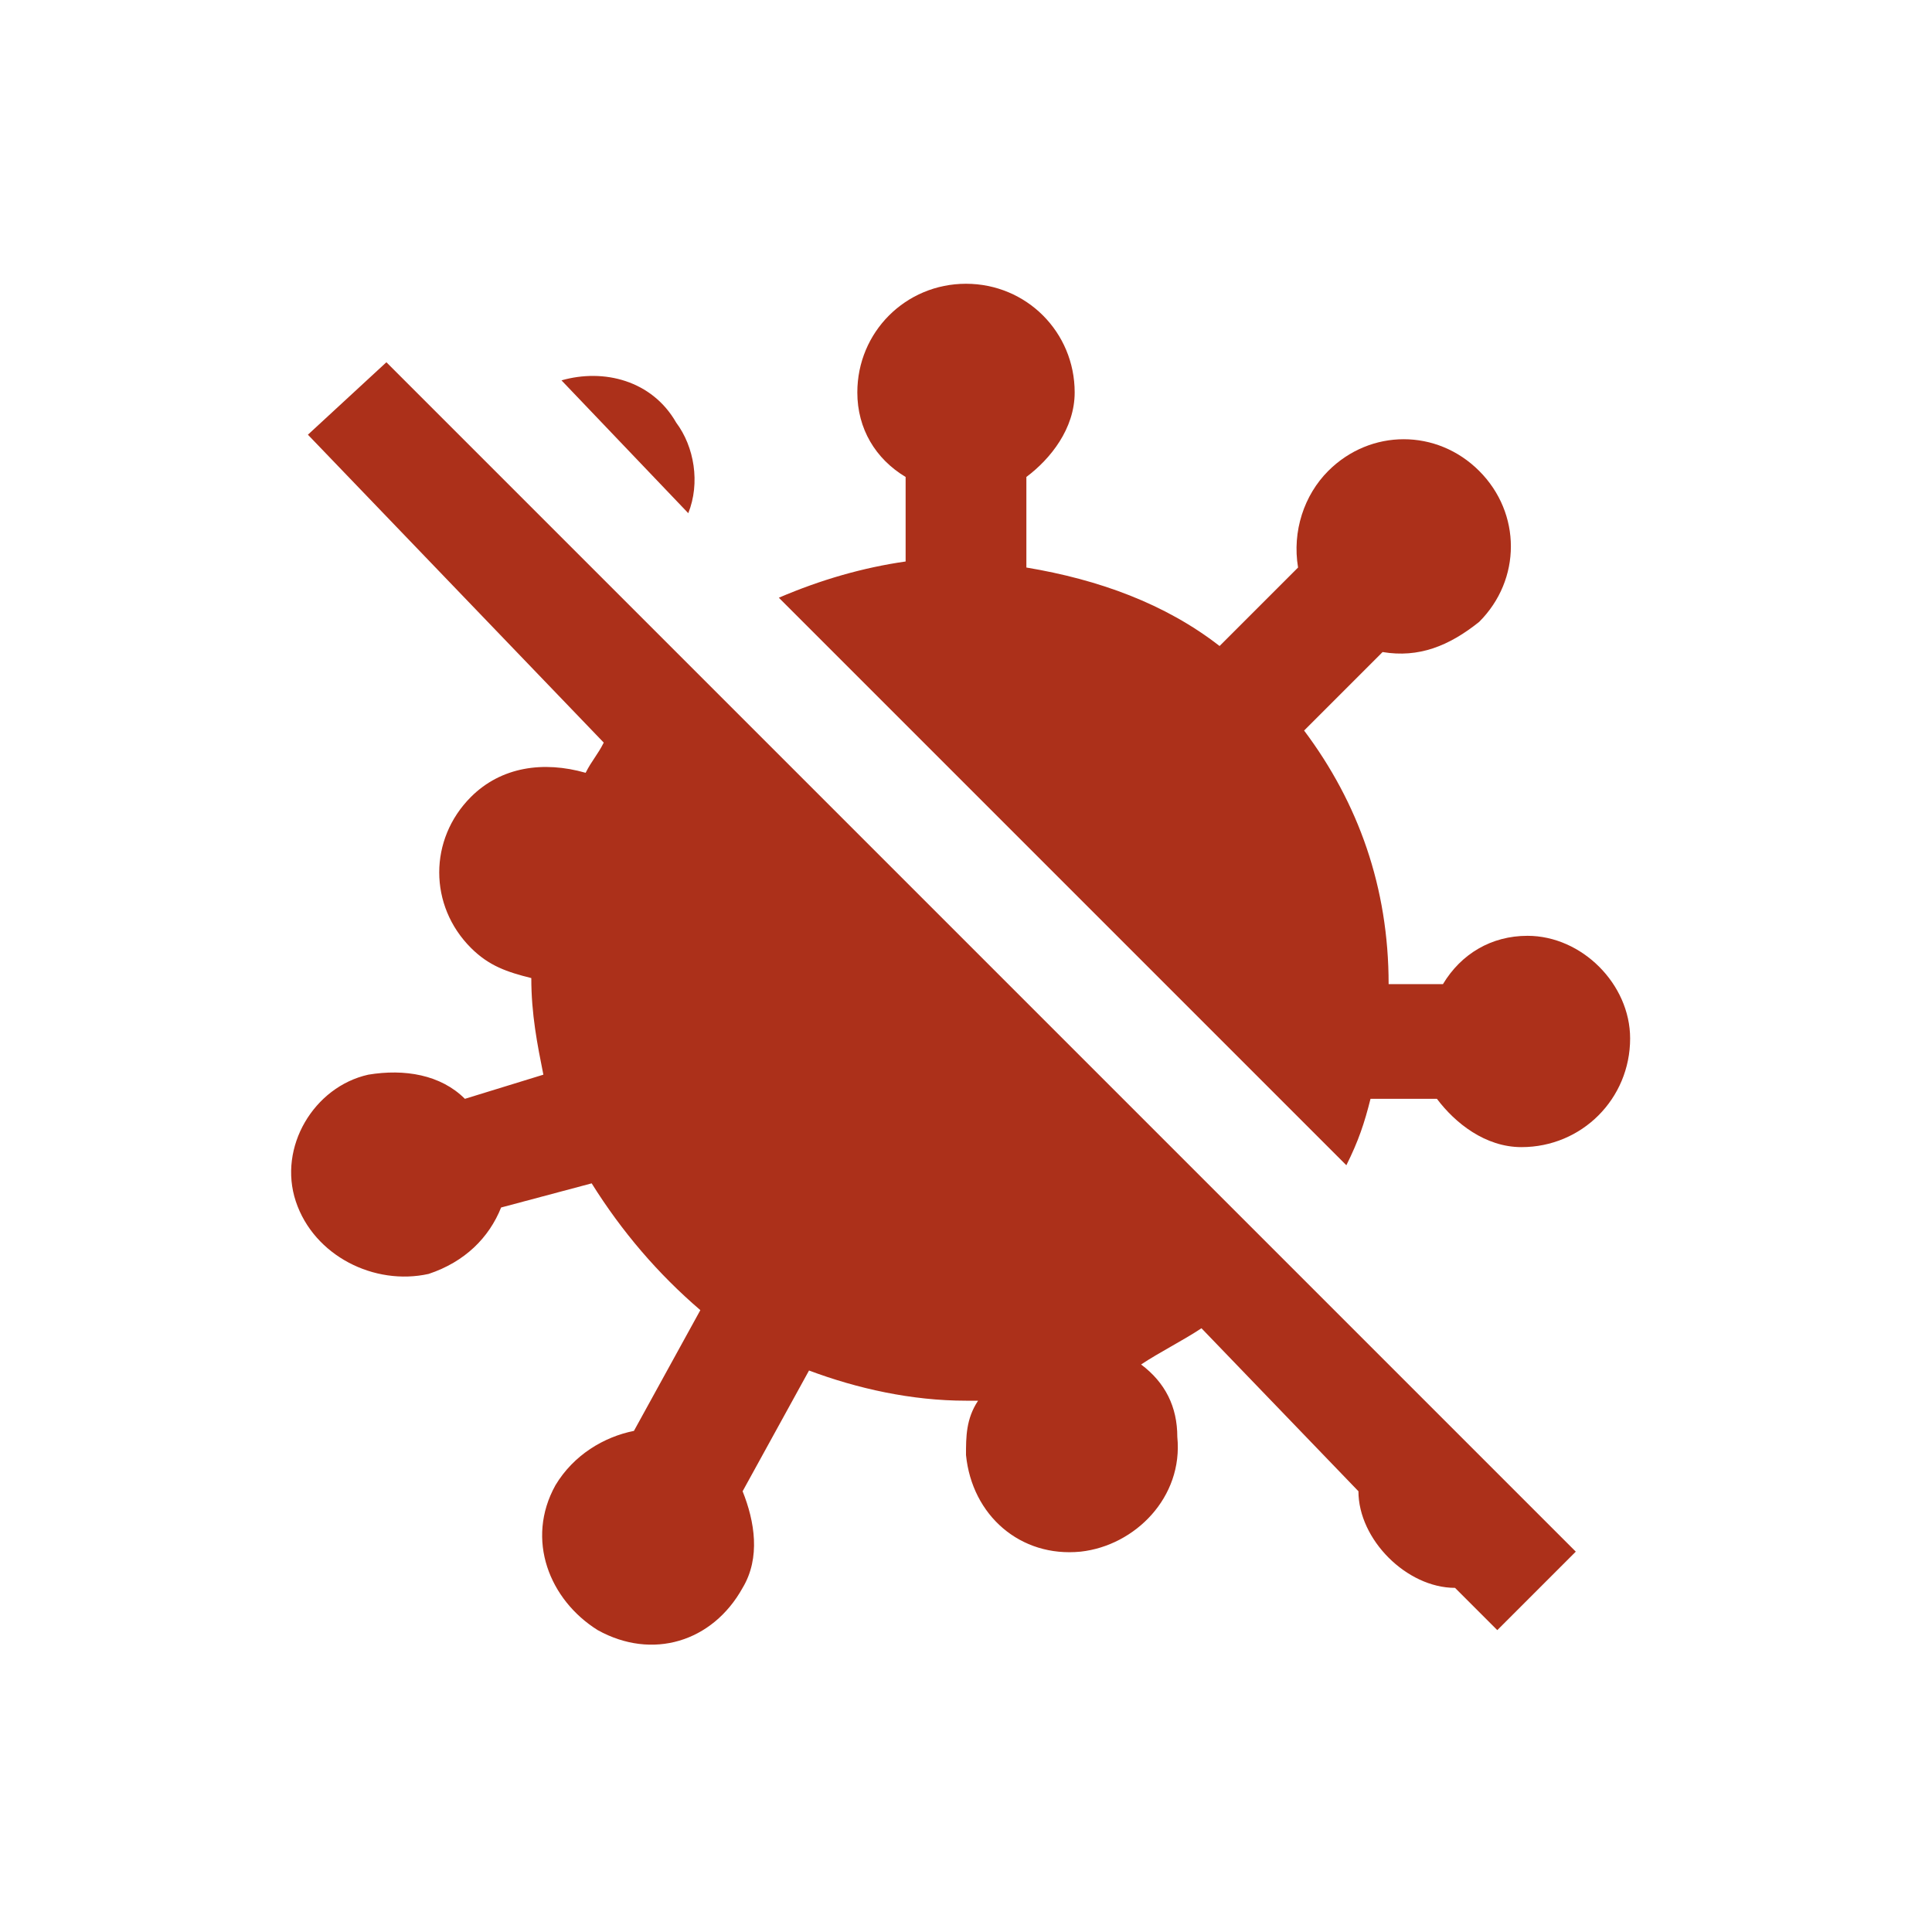 <svg enable-background="new 0 0 32 32" viewBox="0 0 32 32" xmlns="http://www.w3.org/2000/svg"><path d="m11.4 8.5-2.1-2.2c.7-.2 1.5 0 1.9.7.3.4.4 1 .2 1.5m13.9 7c-.6 0-1.1.3-1.4.8h-.9c0-1.6-.5-3-1.4-4.2l1.3-1.3c.6.1 1.1-.1 1.6-.5.7-.7.7-1.8 0-2.5s-1.8-.7-2.5 0c-.4.4-.6 1-.5 1.6l-1.3 1.3c-.9-.7-2-1.1-3.2-1.3v-1.5c.4-.3.8-.8.8-1.4 0-1-.8-1.8-1.8-1.8s-1.8.8-1.8 1.8c0 .6.3 1.1.8 1.4v1.4c-.7.1-1.4.3-2.1.6l9.4 9.4c.2-.4.3-.7.4-1.1h1.1c.3.4.8.8 1.4.8 1 0 1.8-.8 1.8-1.8 0-.9-.8-1.7-1.7-1.7m.8 10.2-1.3 1.3-.7-.7c-.4 0-.8-.2-1.1-.5s-.5-.7-.5-1.1l-2.6-2.7c-.3.2-.7.4-1 .6.4.3.6.7.6 1.2.1 1-.7 1.8-1.6 1.9-1 .1-1.8-.6-1.9-1.6 0-.3 0-.6.2-.9h-.2c-.9 0-1.8-.2-2.6-.5l-1.1 2c.2.5.3 1.1 0 1.6-.5.9-1.5 1.2-2.4.7-.8-.5-1.2-1.5-.7-2.4.3-.5.8-.8 1.3-.9l1.1-2c-.7-.6-1.3-1.3-1.8-2.1l-1.5.4c-.2.5-.6.9-1.2 1.1-.9.2-1.9-.3-2.2-1.2s.3-1.9 1.2-2.1c.6-.1 1.2 0 1.6.4l1.3-.4c-.1-.5-.2-1-.2-1.6-.4-.1-.7-.2-1-.5-.7-.7-.7-1.8 0-2.5.5-.5 1.2-.6 1.9-.4.1-.2.2-.3.3-.5l-4.9-5.1 1.3-1.2z" fill="#ac301a"/></svg>